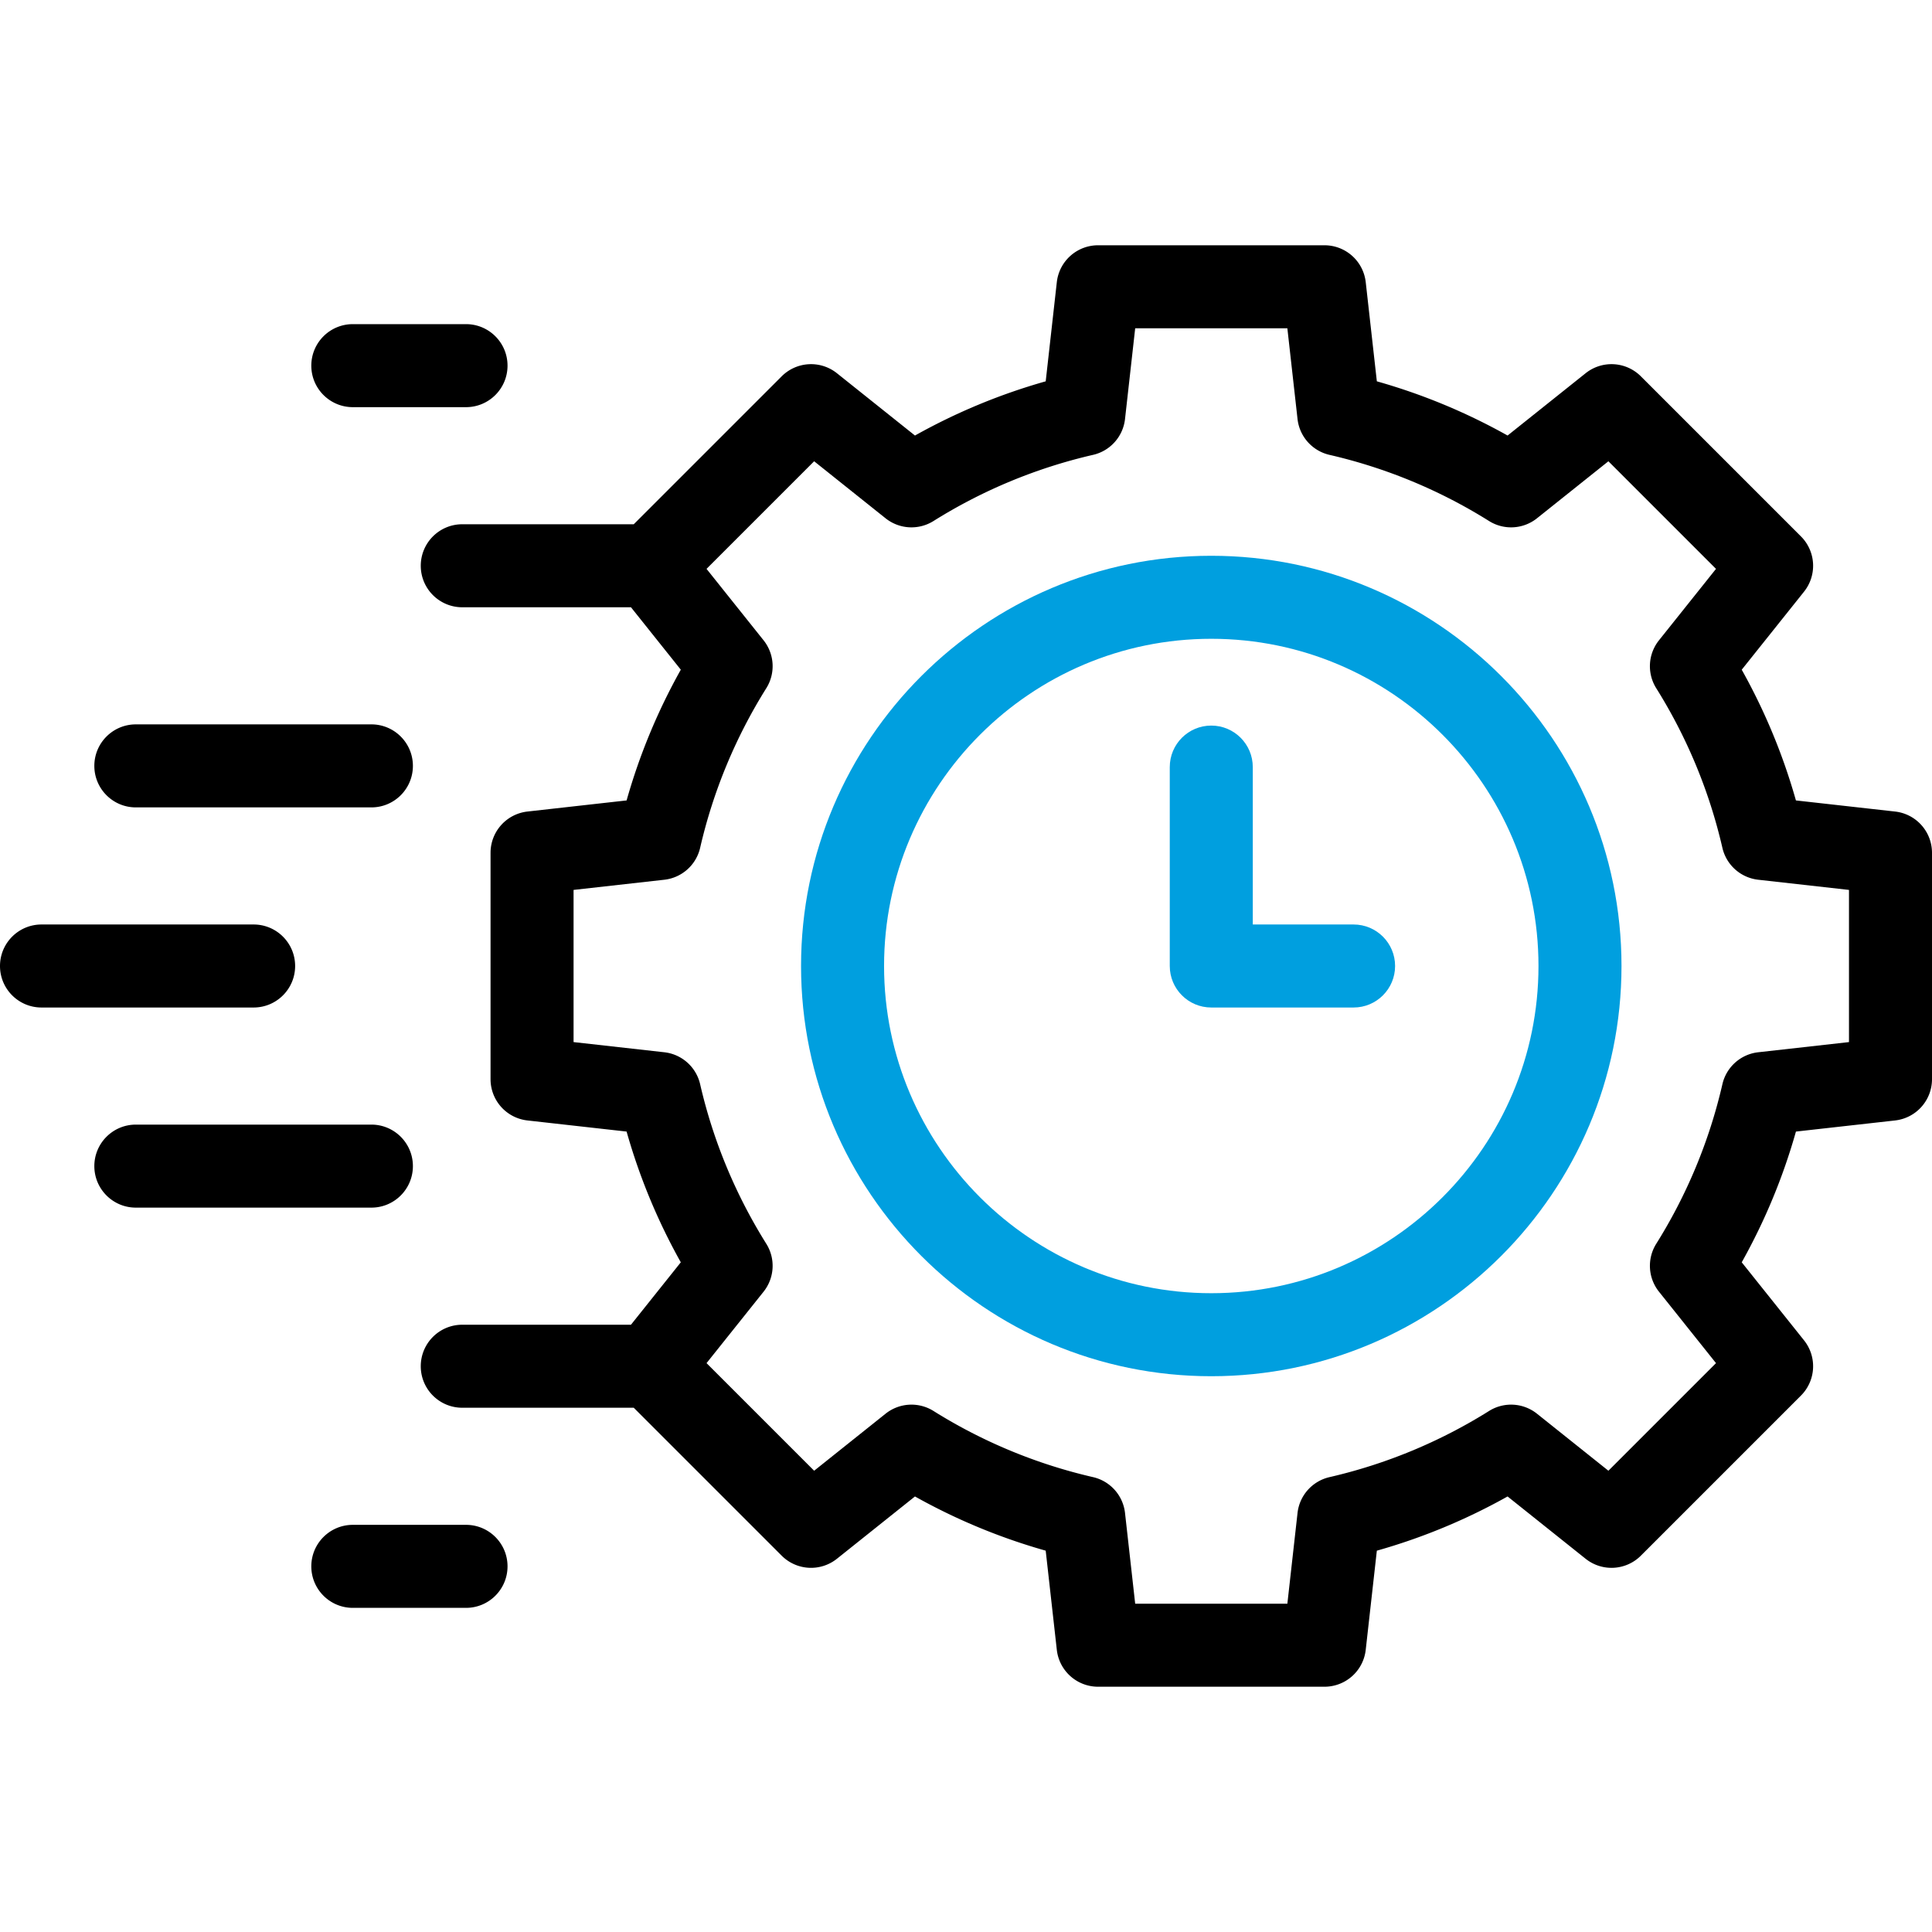 <svg xmlns="http://www.w3.org/2000/svg" version="1.1" xmlns:xlink="http://www.w3.org/1999/xlink" width="512" height="512" x="0" y="0" viewBox="0 0 512 512" style="enable-background:new 0 0 512 512" xml:space="preserve" class=""><g><path d="m502.226 215.068-26.289-2.946a159.715 159.715 0 0 0-14.361-34.642l16.513-20.683a11 11 0 0 0-.817-14.642l-42.426-42.426a11 11 0 0 0-14.642-.818l-20.678 16.509a159.63 159.63 0 0 0-34.648-14.366l-2.945-26.279A11.003 11.003 0 0 0 351 65h-60a11 11 0 0 0-10.932 9.775l-2.945 26.279a159.633 159.633 0 0 0-34.646 14.368l-20.68-16.511a11 11 0 0 0-14.642.818l-39.204 39.204h-45.443c-6.075 0-11 4.925-11 11s4.925 11 11 11h44.706l13.208 16.542a159.633 159.633 0 0 0-14.364 34.646l-26.283 2.946A11.003 11.003 0 0 0 130 226v60a11 11 0 0 0 9.774 10.932l26.28 2.945a159.7 159.7 0 0 0 14.367 34.647l-13.208 16.542h-44.706c-6.075 0-11 4.925-11 11s4.925 11 11 11h45.443l39.204 39.204a11 11 0 0 0 14.642.818l20.68-16.51a159.583 159.583 0 0 0 34.646 14.364l2.945 26.282A11.003 11.003 0 0 0 291 447h60a11 11 0 0 0 10.932-9.775l2.945-26.279a159.624 159.624 0 0 0 34.646-14.368l20.68 16.511a11 11 0 0 0 14.642-.818l42.426-42.426a11 11 0 0 0 .817-14.642l-16.511-20.679a159.578 159.578 0 0 0 14.365-34.646l26.283-2.946A11 11 0 0 0 512 286v-60a11 11 0 0 0-9.774-10.932zM490 276.164l-24.051 2.695a11 11 0 0 0-9.494 8.463 137.895 137.895 0 0 1-17.535 42.296 10.997 10.997 0 0 0 .729 12.699l15.11 18.926-28.516 28.516-18.926-15.11a11 11 0 0 0-12.698-.729 137.874 137.874 0 0 1-42.296 17.538 11.001 11.001 0 0 0-8.464 9.495L341.164 425h-40.328l-2.695-24.05a11.001 11.001 0 0 0-8.463-9.494 137.881 137.881 0 0 1-42.296-17.536 11 11 0 0 0-12.699.729l-18.926 15.11-28.516-28.516 15.11-18.926a11.002 11.002 0 0 0 .729-12.698c-8.188-13.087-14.09-27.318-17.538-42.297a11 11 0 0 0-9.494-8.463L152 276.164v-40.328l24.051-2.696a11 11 0 0 0 9.494-8.463 137.911 137.911 0 0 1 17.534-42.296 10.999 10.999 0 0 0-.728-12.699l-15.11-18.926 28.516-28.516 18.926 15.11a10.999 10.999 0 0 0 12.698.729 137.903 137.903 0 0 1 42.296-17.538 11.001 11.001 0 0 0 8.464-9.495L300.836 87h40.328l2.695 24.047a11.001 11.001 0 0 0 8.464 9.495 137.848 137.848 0 0 1 42.296 17.537 10.999 10.999 0 0 0 12.699-.729l18.925-15.109 28.516 28.516-15.112 18.929a10.997 10.997 0 0 0-.729 12.697 137.924 137.924 0 0 1 17.532 42.293 11 11 0 0 0 9.494 8.463L490 235.836v40.328zM93.5 107.901h30c6.075 0 11-4.925 11-11s-4.925-11-11-11h-30c-6.075 0-11 4.925-11 11s4.925 11 11 11zM36 213.967h62.423c6.075 0 11-4.925 11-11s-4.925-11-11-11H36c-6.075 0-11 4.925-11 11s4.925 11 11 11zM78.212 256c0-6.075-4.925-11-11-11H11c-6.075 0-11 4.925-11 11s4.925 11 11 11h56.212c6.075 0 11-4.925 11-11zM123.5 404.099h-30c-6.075 0-11 4.925-11 11s4.925 11 11 11h30c6.075 0 11-4.925 11-11s-4.925-11-11-11zM109.423 309.033c0-6.075-4.925-11-11-11H36c-6.075 0-11 4.925-11 11s4.925 11 11 11h62.423c6.075 0 11-4.925 11-11z" fill="#000000" opacity="1" data-original="#000000" class=""></path><path d="M321 364.714c-59.945 0-108.714-48.769-108.714-108.714S261.055 147.286 321 147.286 429.714 196.055 429.714 256 380.945 364.714 321 364.714zm0-195.428c-47.814 0-86.714 38.9-86.714 86.714s38.899 86.714 86.714 86.714 86.714-38.9 86.714-86.714-38.9-86.714-86.714-86.714z" style="" fill="#009fdf" data-original="#33cccc" class="" opacity="1"></path><path d="M358.714 267H321c-6.075 0-11-4.925-11-11v-52.714c0-6.075 4.925-11 11-11s11 4.925 11 11V245h26.714c6.075 0 11 4.925 11 11s-4.925 11-11 11z" style="" fill="#009fdf" data-original="#33cccc" class="" opacity="1"></path></g></svg>